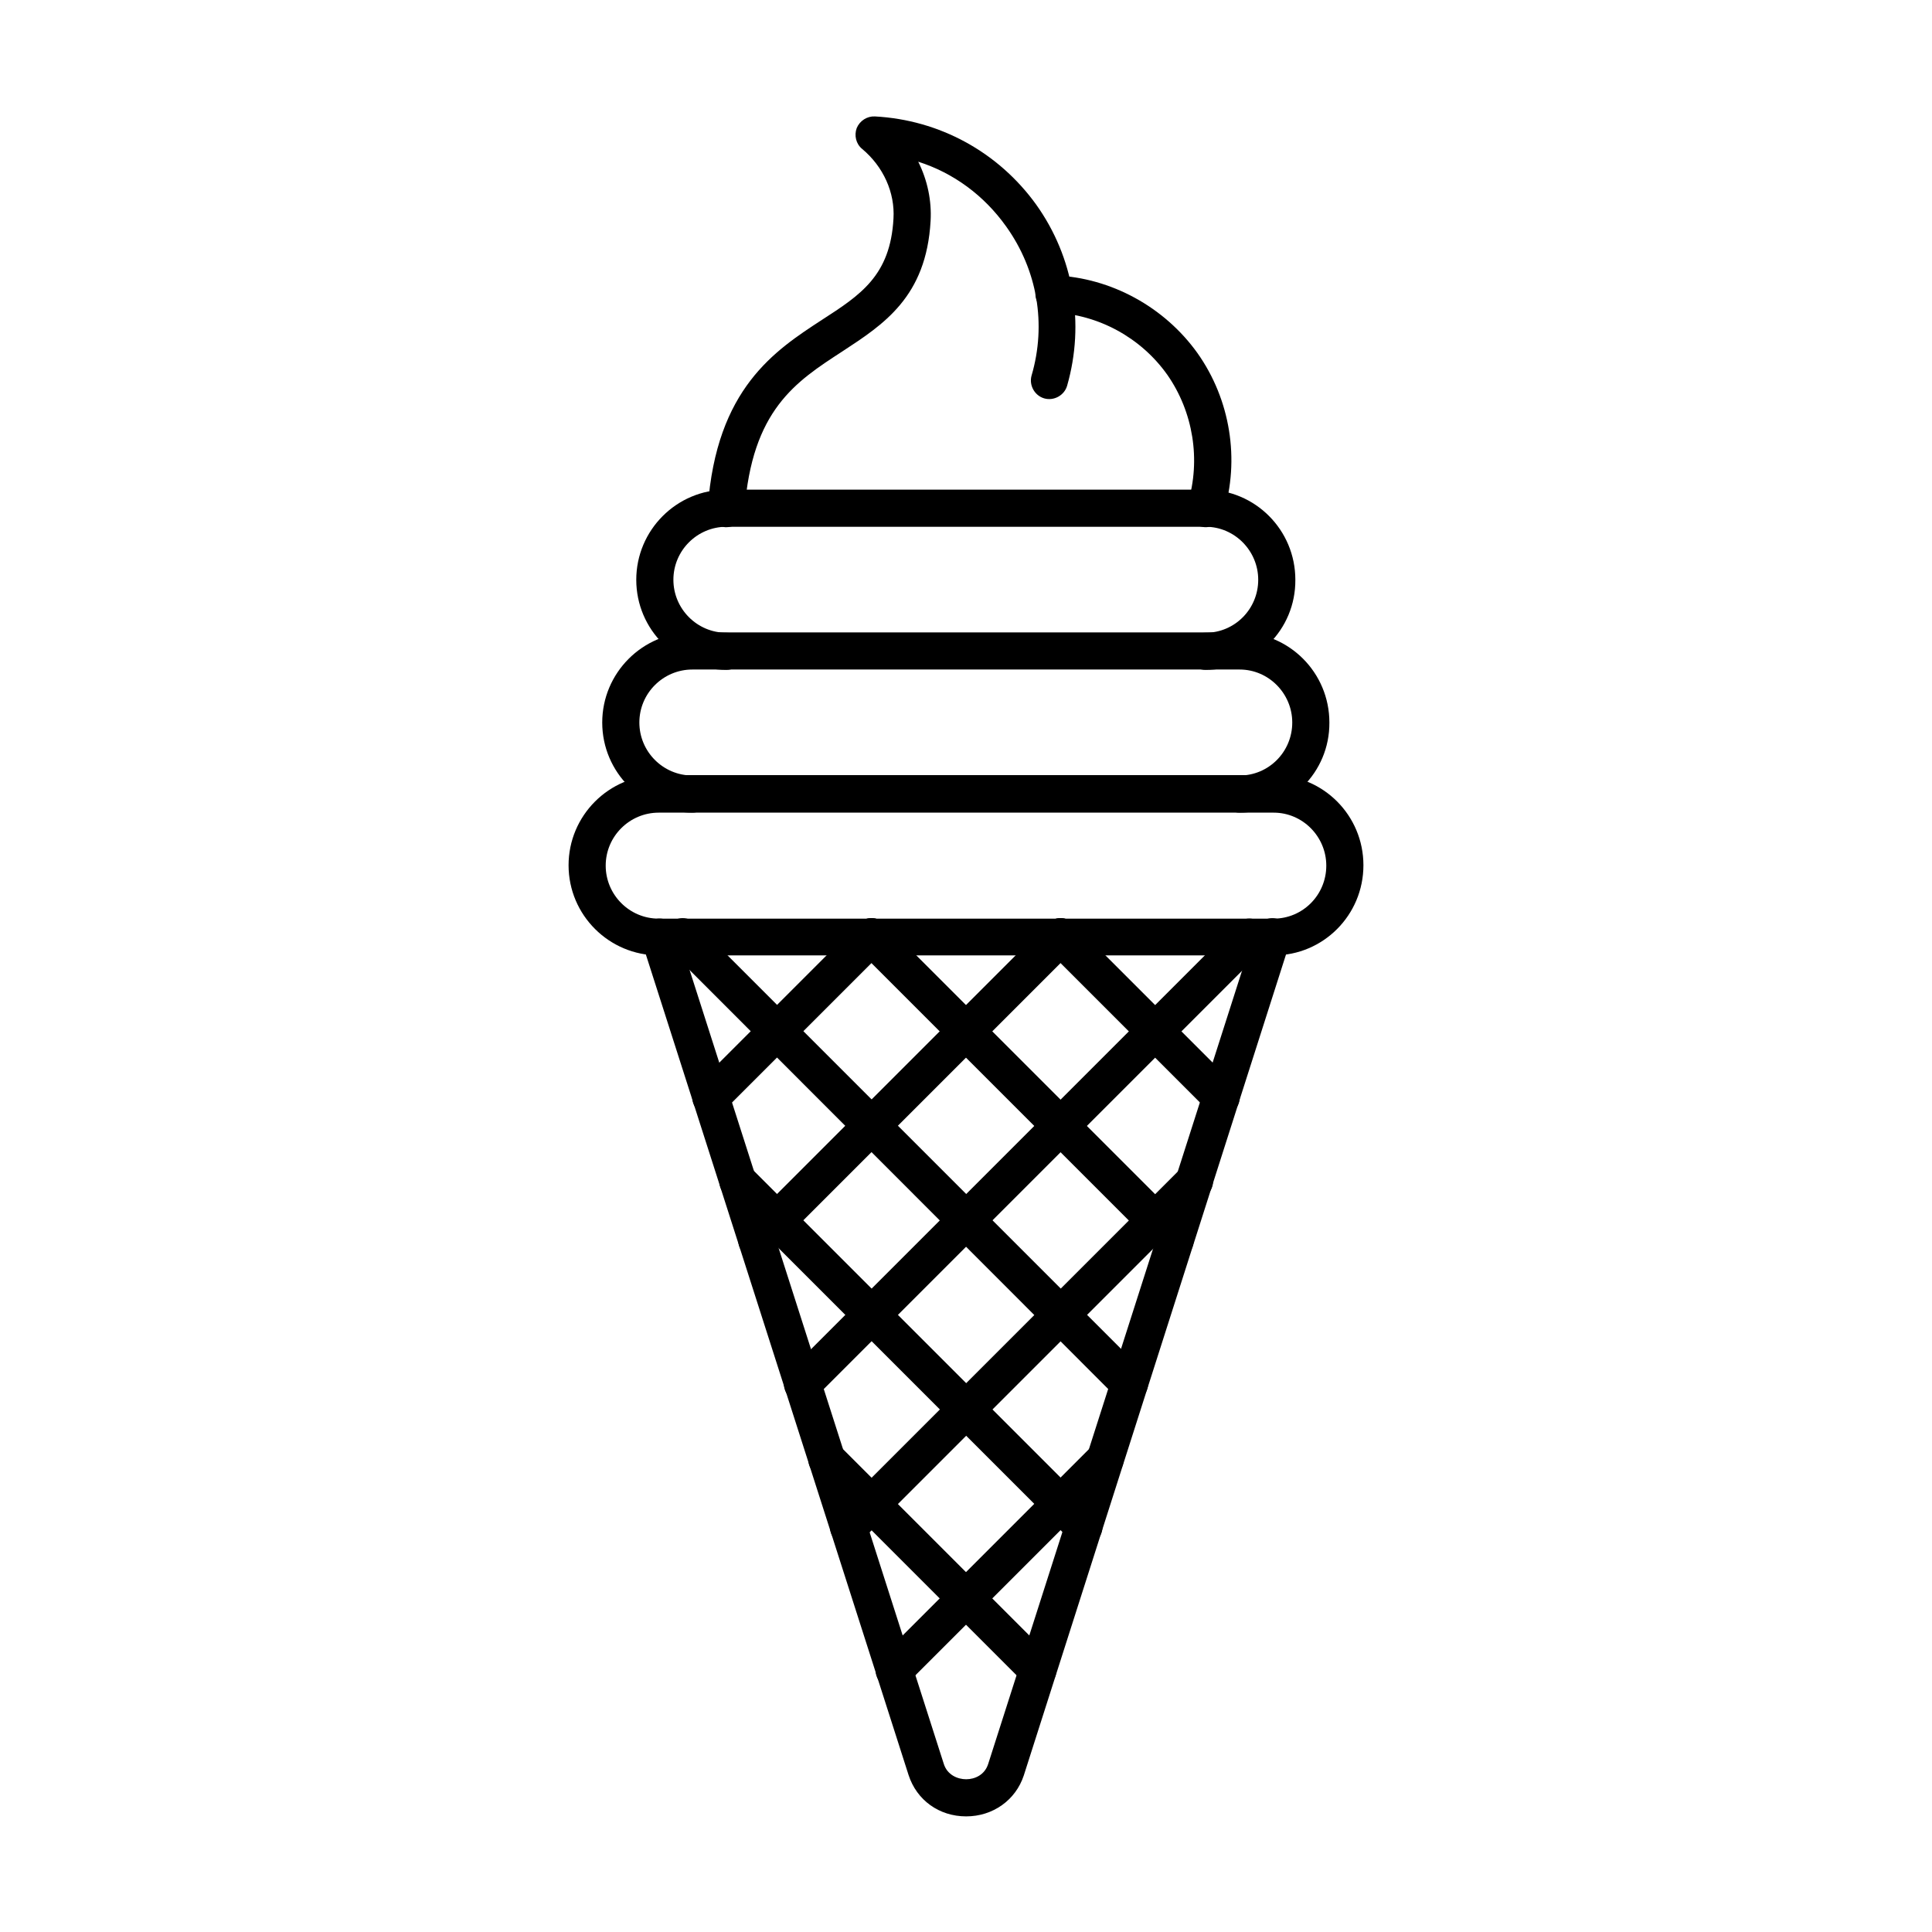 <?xml version="1.0" encoding="UTF-8"?>
<!-- Uploaded to: ICON Repo, www.svgrepo.com, Generator: ICON Repo Mixer Tools -->
<svg fill="#000000" width="800px" height="800px" version="1.1" viewBox="144 144 512 512" xmlns="http://www.w3.org/2000/svg">
 <g fill-rule="evenodd">
  <path d="m400.05 625.36c-7.176 0-13.121-4.305-15.273-10.969l-70.625-220.59c-0.82-2.562 0.613-5.332 3.176-6.148 2.562-0.82 5.332 0.613 6.148 3.176l70.629 220.59c0.922 2.973 3.691 4.102 5.945 4.102 2.254 0 4.922-1.129 5.844-4.102l70.625-220.69c0.82-2.562 3.586-3.996 6.148-3.176s3.996 3.586 3.176 6.148l-70.52 220.79c-2.152 6.562-8.203 10.867-15.273 10.867z"/>
  <path d="m419.01 591.53c-1.23 0-2.562-0.512-3.484-1.434l-55.863-55.863c-1.949-1.949-1.949-5.023 0-6.969 1.949-1.949 5.023-1.949 6.969 0l55.863 55.863c1.949 1.949 1.949 5.023 0 6.969-0.922 0.922-2.254 1.434-3.484 1.434z"/>
  <path d="m431.21 553.6c-1.23 0-2.562-0.512-3.484-1.434l-91.641-91.641c-1.949-1.949-1.949-5.023 0-6.969 1.949-1.949 5.023-1.949 6.969 0l91.641 91.641c1.949 1.949 1.949 5.023 0 6.969-1.023 0.922-2.254 1.434-3.484 1.434z"/>
  <path d="m443.31 515.68c-1.23 0-2.562-0.512-3.484-1.434l-118.39-118.5c-1.949-1.949-1.949-5.023 0-6.969 1.949-1.949 5.023-1.949 6.969 0l118.39 118.39c1.949 1.949 1.949 5.023 0 6.969-0.922 1.023-2.258 1.535-3.484 1.535z"/>
  <path d="m455.4 477.64c-1.23 0-2.562-0.512-3.484-1.434l-80.465-80.465c-1.949-1.949-1.949-5.023 0-6.969 1.949-1.949 5.023-1.949 6.969 0l80.465 80.465c1.949 1.949 1.949 5.023 0 6.969-0.922 1.023-2.152 1.434-3.484 1.434z"/>
  <path d="m467.6 439.72c-1.23 0-2.562-0.512-3.484-1.434l-42.539-42.539c-1.949-1.949-1.949-5.023 0-6.969 1.949-1.949 5.023-1.949 6.969 0l42.539 42.539c1.949 1.949 1.949 5.023 0 6.969-1.027 0.922-2.254 1.434-3.484 1.434z"/>
  <path d="m380.98 591.53c-1.23 0-2.562-0.512-3.484-1.434-1.949-1.949-1.949-5.023 0-6.969l55.863-55.863c1.949-1.949 5.023-1.949 6.969 0 1.949 1.949 1.949 5.023 0 6.969l-55.863 55.863c-0.922 0.922-2.254 1.434-3.484 1.434z"/>
  <path d="m368.89 553.6c-1.23 0-2.562-0.512-3.484-1.434-1.949-1.949-1.949-5.023 0-6.969l91.641-91.641c1.949-1.949 5.023-1.949 6.969 0 1.949 1.949 1.949 5.023 0 6.969l-91.641 91.641c-1.023 0.922-2.254 1.434-3.484 1.434z"/>
  <path d="m356.69 515.68c-1.23 0-2.562-0.512-3.484-1.434-1.949-1.949-1.949-5.023 0-6.969l118.39-118.39c1.949-1.949 5.023-1.949 6.969 0 1.949 1.949 1.949 5.023 0 6.969l-118.39 118.39c-0.922 0.926-2.152 1.438-3.484 1.438z"/>
  <path d="m344.59 477.64c-1.23 0-2.562-0.512-3.484-1.434-1.949-1.949-1.949-5.023 0-6.969l80.465-80.465c1.949-1.949 5.023-1.949 6.969 0 1.949 1.949 1.949 5.023 0 6.969l-80.465 80.465c-1.023 1.023-2.254 1.434-3.484 1.434z"/>
  <path d="m332.4 439.72c-1.23 0-2.562-0.512-3.484-1.434-1.949-1.949-1.949-5.023 0-6.969l42.539-42.539c1.949-1.949 5.023-1.949 6.969 0 1.949 1.949 1.949 5.023 0 6.969l-42.539 42.539c-0.922 0.922-2.152 1.434-3.484 1.434z"/>
  <path d="m318.56 359.36c-7.688 0-14.043 6.254-14.043 14.043 0 7.688 6.254 14.043 14.043 14.043h162.98c7.688 0 13.941-6.254 13.941-14.043 0-7.688-6.254-14.043-13.941-14.043zm162.98 37.824h-162.98c-13.121 0-23.883-10.66-23.883-23.883 0-13.121 10.66-23.883 23.883-23.883h162.98c13.121 0 23.781 10.66 23.781 23.883s-10.66 23.883-23.781 23.883z"/>
  <path d="m472.52 359.36c-2.769 0-4.922-2.152-4.922-4.922 0-2.769 2.152-4.922 4.922-4.922 7.688 0 13.941-6.254 13.941-14.043 0-7.688-6.254-14.043-13.941-14.043h-145.04c-7.688 0-14.043 6.254-14.043 14.043 0 7.688 6.254 14.043 14.043 14.043 2.769 0 4.922 2.152 4.922 4.922 0 2.769-2.152 4.922-4.922 4.922-13.121 0-23.883-10.66-23.883-23.883 0-13.121 10.66-23.883 23.883-23.883h145.04c13.121 0 23.781 10.66 23.781 23.883 0.102 13.223-10.66 23.883-23.781 23.883z"/>
  <path d="m463.5 321.53c-2.769 0-4.922-2.152-4.922-4.922s2.152-4.922 4.922-4.922c7.688 0 13.941-6.254 13.941-14.043 0-7.688-6.254-14.043-13.941-14.043h-127c-7.688 0-14.043 6.254-14.043 14.043 0 7.688 6.254 14.043 14.043 14.043 2.769 0 4.922 2.254 4.922 4.922 0 2.664-2.152 4.922-4.922 4.922-13.121 0-23.883-10.66-23.883-23.883 0-13.121 10.66-23.883 23.883-23.883h127c13.121 0 23.781 10.66 23.781 23.883 0.102 13.223-10.559 23.883-23.781 23.883z"/>
  <path d="m336.5 283.71h-0.309c-2.664-0.203-4.715-2.562-4.613-5.227 2.254-31.57 17.836-41.617 30.238-49.715 10.148-6.559 18.145-11.684 18.965-26.855 0.41-6.867-2.664-13.734-8.305-18.449-1.641-1.332-2.152-3.586-1.434-5.535 0.82-1.949 2.769-3.176 4.816-3.074 17.117 0.922 32.699 9.43 42.746 23.371 9.941 13.941 12.914 31.469 8.199 47.973-0.719 2.562-3.484 4.102-6.047 3.383s-4.102-3.484-3.383-6.047c3.996-13.633 1.539-27.984-6.766-39.566-5.844-8.199-13.941-14.145-23.27-17.117 2.461 4.922 3.586 10.352 3.281 15.684-1.129 20.195-12.504 27.473-23.473 34.648-12.301 7.996-23.883 15.477-25.832 42.129-0.102 2.348-2.254 4.398-4.816 4.398z"/>
  <path d="m463.5 283.71c-0.512 0-0.922-0.102-1.434-0.203-2.562-0.82-4.102-3.586-3.281-6.148 3.484-11.48 1.434-24.191-5.434-34.031-6.969-9.84-18.246-15.992-30.238-16.504-2.664-0.102-4.816-2.461-4.715-5.125 0.102-2.769 2.461-4.816 5.125-4.715 14.965 0.613 29.109 8.406 37.824 20.602 8.711 12.301 11.277 28.188 6.867 42.539-0.613 2.152-2.562 3.586-4.715 3.586z"/>
 </g>
</svg>